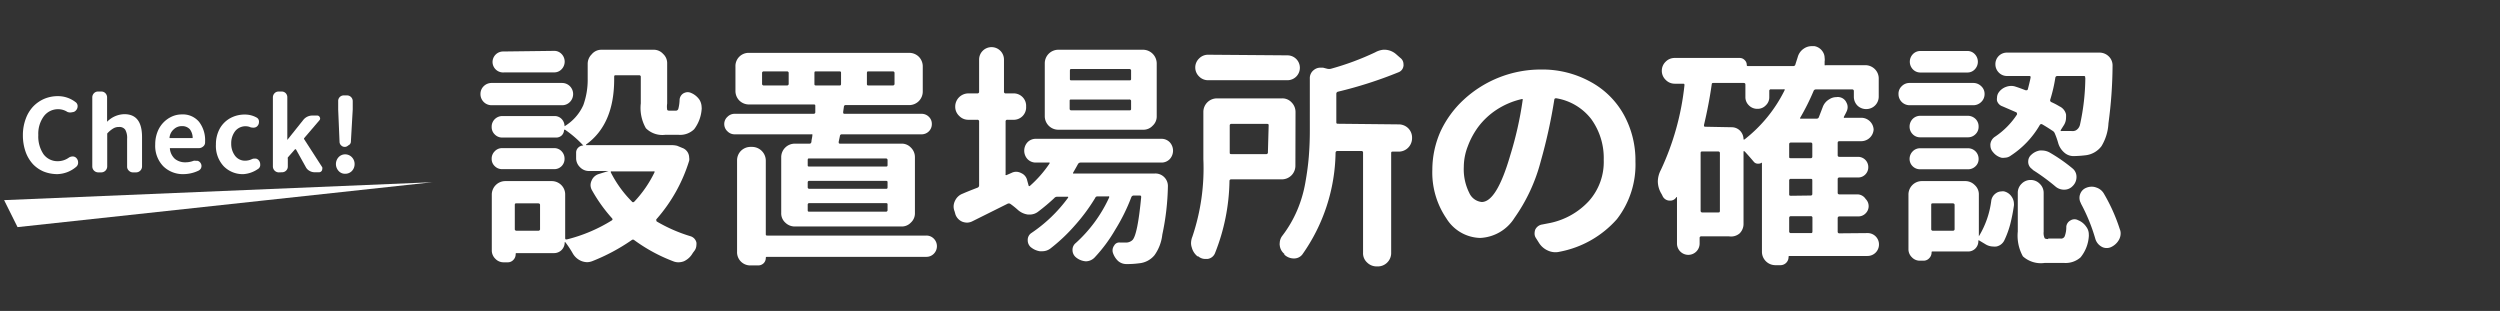 <svg xmlns="http://www.w3.org/2000/svg" width="201" height="25" viewBox="0 0 201 25"><rect x="0" y="0" width="201" height="25" fill="#333333" stroke="none"/><g id="レイヤー_2" data-name="レイヤー 2"><g id="レイヤー_1-2" data-name="レイヤー 1"><path d="M45.19,6.67a.89.89,0,0,1,.89.89.9.9,0,0,1-.26.64.86.86,0,0,1-.63.26H39.53a.89.89,0,0,1-.9-.9.86.86,0,0,1,.26-.63.9.9,0,0,1,.64-.26Zm8.58,5,.28,0a1.89,1.89,0,0,1,.39.05l.41.17a.83.83,0,0,1,.47.41.88.88,0,0,1,.09.38.67.67,0,0,1,0,.24,12.79,12.79,0,0,1-2.62,4.69c-.07.07,0,.14,0,.19A12.43,12.43,0,0,0,55.54,19a.69.69,0,0,1,.45.49.83.83,0,0,1,0,.22.78.78,0,0,1-.14.43l-.15.2A1.57,1.57,0,0,1,55,21a1.29,1.29,0,0,1-.45.09,1.15,1.15,0,0,1-.44-.09A13.21,13.21,0,0,1,51,19.31a.16.16,0,0,0-.22,0A15.53,15.53,0,0,1,47.61,21a1.24,1.24,0,0,1-.41.08,1.37,1.37,0,0,1-.47-.1,1.42,1.42,0,0,1-.67-.59,7.72,7.72,0,0,0-.61-.92,0,0,0,0,0-.05,0s0,0,0,0a.85.85,0,0,1-.85.88h-3c-.06,0-.09,0-.09.07a.65.65,0,0,1-.19.48.6.6,0,0,1-.46.19h-.3a.91.91,0,0,1-.69-.29.93.93,0,0,1-.28-.68V15.66a1.09,1.09,0,0,1,1.1-1.1h3.7a1.09,1.09,0,0,1,.79.32,1.06,1.06,0,0,1,.31.78v3.5a.11.11,0,0,0,.05.09l.08,0a12.54,12.54,0,0,0,3.62-1.53c.07-.05.08-.11,0-.19a12.41,12.41,0,0,1-1.58-2.21.86.86,0,0,1-.13-.45.88.88,0,0,1,.08-.34.91.91,0,0,1,.59-.54l.77-.24s0,0,0,0H47.35a1,1,0,0,1-.72-.31,1,1,0,0,1-.31-.72v-.45a.55.55,0,0,1,.18-.41.57.57,0,0,1,.4-.16l0,0v0a8.85,8.85,0,0,0-1.47-1.27s-.08,0-.08,0a.63.63,0,0,1-.18.45.64.64,0,0,1-.45.18H40.4a.83.83,0,0,1-.62-.25.81.81,0,0,1-.25-.61.84.84,0,0,1,.25-.62.87.87,0,0,1,.62-.25h4.19a.78.78,0,0,1,.57.24.85.85,0,0,1,.23.58s0,0,0,0h0A3.79,3.79,0,0,0,46.9,8.45a6,6,0,0,0,.35-2.13V5.14a1.07,1.07,0,0,1,.32-.77A1,1,0,0,1,48.35,4h4.19a1,1,0,0,1,.77.33,1,1,0,0,1,.33.77V8.33a1.52,1.52,0,0,0,0,.48c0,.06.09.09.2.09h.49a.21.21,0,0,0,.21-.16,3.17,3.17,0,0,0,.1-.73.65.65,0,0,1,.3-.5.74.74,0,0,1,.34-.1.67.67,0,0,1,.28.06,1.55,1.55,0,0,1,.67.54,1.16,1.16,0,0,1,.18.61.58.58,0,0,1,0,.19,3,3,0,0,1-.6,1.58,1.61,1.61,0,0,1-1.24.45H53.47a1.87,1.87,0,0,1-1.54-.53,3.28,3.28,0,0,1-.41-2V6.18a.12.12,0,0,0-.13-.13H49.53c-.1,0-.15,0-.15.13v.19q0,3.63-2.26,5.25a.07.07,0,0,0,0,.05.05.05,0,0,0,0,0h6.52Zm-9.22.24a.79.79,0,0,1,.6.25.85.85,0,0,1,.24.61.82.82,0,0,1-.84.83H40.36a.82.82,0,0,1-.58-.24.78.78,0,0,1-.25-.59.82.82,0,0,1,.25-.61.79.79,0,0,1,.58-.25Zm0-7.82a.8.8,0,0,1,.6.25.88.88,0,0,1,0,1.23.8.8,0,0,1-.6.25h-4A.85.85,0,0,1,39.6,5a.85.85,0,0,1,.86-.86ZM43.27,18.55a.13.13,0,0,0,.15-.15V16.48c0-.08-.05-.13-.15-.13H41.54c-.1,0-.15,0-.15.13V18.4a.13.13,0,0,0,.15.15Zm9.35-4.69a.11.11,0,0,0,0-.08.1.1,0,0,0-.08,0H49.17a.09.09,0,0,0-.06,0s0,.05,0,.08a9.15,9.15,0,0,0,1.69,2.34q.09.12.21,0A9.37,9.37,0,0,0,52.62,13.86Z" style="fill:#fff"/><path d="M62.81,12.65a1.09,1.09,0,0,1,1.1-1.1h1.18q.12,0,.15-.15c0-.14.05-.29.07-.47s0-.13-.11-.13H59.07a.8.8,0,0,1-.58-.24.79.79,0,0,1-.26-.59.77.77,0,0,1,.26-.58.8.8,0,0,1,.58-.24H65.4A.13.13,0,0,0,65.55,9l0-.47c0-.09,0-.13-.13-.13H60.23a1.1,1.1,0,0,1-.79-.32,1.09,1.09,0,0,1-.31-.78V5.35a1.06,1.06,0,0,1,1.1-1.1H73.09a1.09,1.09,0,0,1,.78.31,1.1,1.1,0,0,1,.32.79v2a1.09,1.09,0,0,1-1.1,1.1H68a.13.13,0,0,0-.15.13L67.79,9c0,.1,0,.15.13.15H74.1a.82.82,0,0,1,.58.24.78.78,0,0,1,.24.58.81.81,0,0,1-.24.59.82.82,0,0,1-.58.24H67.69a.14.14,0,0,0-.16.13l-.1.47c0,.1,0,.15.13.15h4.9a1,1,0,0,1,.77.31,1.07,1.07,0,0,1,.33.79v4.47a1,1,0,0,1-.33.78,1,1,0,0,1-.77.31H63.91a1.08,1.08,0,0,1-.77-.31,1,1,0,0,1-.33-.78Zm11.66,6.29a.82.82,0,0,1,.61.25.86.86,0,0,1,0,1.21.82.82,0,0,1-.61.25H61.64s-.07,0-.07.08a.6.6,0,0,1-.18.44.62.62,0,0,1-.44.17h-.59a1.06,1.06,0,0,1-1.1-1.1V12.91a1.09,1.09,0,0,1,.31-.78,1.1,1.1,0,0,1,.79-.32h.11a1.11,1.11,0,0,1,1.1,1.1v5.9c0,.09,0,.13.13.13ZM63.26,6.87a.13.13,0,0,0,.15-.15V5.89a.13.13,0,0,0-.15-.15H61.42a.13.13,0,0,0-.15.15v.83a.13.13,0,0,0,.15.15Zm7.95,6.52c.1,0,.15,0,.15-.13v-.37a.13.13,0,0,0-.15-.15H65.07c-.09,0-.13,0-.13.15v.37c0,.09,0,.13.13.13Zm0,1.79c.1,0,.15,0,.15-.13v-.37c0-.09,0-.14-.15-.14H65.07c-.09,0-.13.05-.13.14v.37a.12.12,0,0,0,.13.13Zm0,1.84a.13.13,0,0,0,.15-.15v-.41c0-.08,0-.13-.15-.13H65.07a.12.12,0,0,0-.13.13v.41c0,.1,0,.15.13.15ZM65.61,5.74c-.09,0-.13,0-.13.15v.83c0,.1,0,.15.13.15h1.88c.09,0,.13,0,.13-.15V5.89c0-.1,0-.15-.13-.15Zm4.22,0c-.08,0-.13,0-.13.15v.83c0,.1,0,.15.13.15h1.94a.13.13,0,0,0,.15-.15V5.89a.13.13,0,0,0-.15-.15Z" style="fill:#fff"/><path d="M94.05,11.44a1,1,0,0,1,0,1.35.91.91,0,0,1-.67.28h-6.5a.24.24,0,0,0-.21.12q-.14.26-.39.69a.08.08,0,0,0,0,.07.07.07,0,0,0,.06,0h6.51a1,1,0,0,1,.77.31,1,1,0,0,1,.28.69,20.12,20.12,0,0,1-.45,3.91,3.5,3.5,0,0,1-.63,1.66,1.81,1.81,0,0,1-1.25.65,6.91,6.91,0,0,1-1,.06,1,1,0,0,1-.69-.26,1.6,1.6,0,0,1-.41-.67.66.66,0,0,1,.11-.56.46.46,0,0,1,.47-.24h.43a.75.75,0,0,0,.58-.21c.27-.3.5-1.44.69-3.43,0-.09,0-.14-.13-.14h-.45a.21.21,0,0,0-.21.13,15,15,0,0,1-1.29,2.61A12.13,12.13,0,0,1,88,20.71a1,1,0,0,1-.69.3h0a1.39,1.39,0,0,1-.78-.3.76.76,0,0,1-.3-.62.69.69,0,0,1,.26-.55,11.24,11.24,0,0,0,2.68-3.65.11.11,0,0,0,0-.1.1.1,0,0,0-.08,0h-.84a.19.19,0,0,0-.2.13,14.69,14.69,0,0,1-1.61,2.18,13.91,13.91,0,0,1-2,1.89,1.08,1.08,0,0,1-.63.21H83.6a1.52,1.52,0,0,1-.75-.35.73.73,0,0,1-.22-.53.66.66,0,0,1,.3-.59,11.77,11.77,0,0,0,2.94-2.83.07.07,0,0,0,0-.08s0,0-.08,0H85a.28.28,0,0,0-.24.11A15.41,15.41,0,0,1,83.49,17a1.1,1.1,0,0,1-.71.25h-.13a1.51,1.51,0,0,1-.82-.38,6.6,6.6,0,0,0-.6-.48.23.23,0,0,0-.24,0l-2.81,1.4a1,1,0,0,1-.43.11,1.21,1.21,0,0,1-.37-.07,1,1,0,0,1-.56-.58L76.75,17a1.09,1.09,0,0,1-.08-.39,1.07,1.07,0,0,1,.11-.46,1.1,1.1,0,0,1,.62-.58c.25-.11.64-.27,1.19-.48a.19.19,0,0,0,.13-.19V9.78a.13.13,0,0,0-.15-.15h-.71a1,1,0,0,1-.74-.31,1,1,0,0,1-.32-.75,1.06,1.06,0,0,1,1.06-1.06h.71a.13.13,0,0,0,.15-.15V4.79a1,1,0,0,1,1-1,1,1,0,0,1,1,1V7.36a.13.13,0,0,0,.15.15h.57a1,1,0,0,1,1.06,1.06,1,1,0,0,1-1.06,1.06H81a.13.13,0,0,0-.15.15V14a.08.08,0,0,0,0,.07.1.1,0,0,0,.09,0l.39-.17a.84.84,0,0,1,.37-.09.9.9,0,0,1,.41.11.82.82,0,0,1,.48.6l.12.43a.05.05,0,0,0,0,0,.08.08,0,0,0,.09,0,9.36,9.36,0,0,0,1.58-1.8.11.11,0,0,0,0-.08.09.09,0,0,0-.08,0H83.28a.91.91,0,0,1-.67-.28,1,1,0,0,1,0-1.35.91.91,0,0,1,.67-.28h10.1A.91.91,0,0,1,94.05,11.44ZM91.94,4A1.11,1.11,0,0,1,93,5.09V9.33a1,1,0,0,1-.33.78,1,1,0,0,1-.77.32H85.11A1.09,1.09,0,0,1,84,9.33V5.09A1.09,1.09,0,0,1,85.11,4ZM90.79,6.46c.1,0,.15,0,.15-.13V5.7a.13.13,0,0,0-.15-.15H86.15c-.09,0-.13,0-.13.15v.63c0,.09,0,.13.13.13Zm0,2.41c.1,0,.15,0,.15-.13V8.1A.13.13,0,0,0,90.79,8H86.15C86.06,8,86,8,86,8.1v.64a.12.12,0,0,0,.13.13Z" style="fill:#fff"/><path d="M104.15,13.32a1.09,1.09,0,0,1-1.1,1.1H99a.13.13,0,0,0-.15.14,16.29,16.29,0,0,1-1.17,5.81.75.75,0,0,1-.6.45l-.17,0a.87.87,0,0,1-.57-.21l-.06,0a1.34,1.34,0,0,1-.46-.71,1.12,1.12,0,0,1-.06-.35,1.44,1.44,0,0,1,.11-.53,17.2,17.2,0,0,0,.88-6.23V9a1.09,1.09,0,0,1,1.09-1.09h5.22a1,1,0,0,1,.78.32,1.09,1.09,0,0,1,.32.77Zm-.64-8.87a1,1,0,0,1,1,1,1,1,0,0,1-1,1H97.15a1,1,0,0,1-.74-.3,1,1,0,0,1,0-1.45,1,1,0,0,1,.74-.3ZM102,10.09c0-.08,0-.13-.15-.13H99a.12.12,0,0,0-.13.13v2.15c0,.1,0,.15.13.15h2.79a.13.13,0,0,0,.15-.15ZM112.43,10a1.09,1.09,0,0,1,.79.31,1.06,1.06,0,0,1,.31.78,1.09,1.09,0,0,1-.31.78,1.06,1.06,0,0,1-.79.32H112c-.1,0-.15,0-.15.13v8a1.07,1.07,0,0,1-.32.79,1.06,1.06,0,0,1-.78.31h-.06a1.08,1.08,0,0,1-.77-.31,1,1,0,0,1-.33-.79V12.27a.12.12,0,0,0-.13-.13h-1.93a.14.14,0,0,0-.15.13,14.51,14.51,0,0,1-2.68,8.2.84.84,0,0,1-.67.31h0a1.1,1.1,0,0,1-.77-.31l0-.06a1,1,0,0,1-.37-.71.39.39,0,0,1,0-.15,1,1,0,0,1,.22-.61,9.49,9.49,0,0,0,1.17-2,10.1,10.1,0,0,0,.67-2.26c.14-.78.23-1.48.28-2.11s.08-1.32.08-2.07V6.32a.82.82,0,0,1,.32-.69.83.83,0,0,1,.54-.19l.2,0,.35.09a.64.64,0,0,0,.28,0,21.91,21.91,0,0,0,3.56-1.32A1.74,1.74,0,0,1,111.2,4l.19,0a1.45,1.45,0,0,1,.86.36l.33.29a.63.63,0,0,1,.26.53.23.23,0,0,1,0,.11.62.62,0,0,1-.4.52,33.51,33.51,0,0,1-4.86,1.56.17.17,0,0,0-.14.17V9.8c0,.1,0,.15.14.15Z" style="fill:#fff"/><path d="M125.39,20.24a1.43,1.43,0,0,1-.93-.09,1.61,1.61,0,0,1-.73-.63l-.24-.38a.64.64,0,0,1-.11-.37,1,1,0,0,1,.05-.3.74.74,0,0,1,.56-.42l.67-.13a5.88,5.88,0,0,0,3.09-1.76,4.72,4.72,0,0,0,1.19-3.31,5.34,5.34,0,0,0-1-3.27,4.46,4.46,0,0,0-2.82-1.68q-.13,0-.15.09a42.55,42.55,0,0,1-1.1,5,13.93,13.93,0,0,1-2.1,4.52A3.44,3.44,0,0,1,119,19.13a3.29,3.29,0,0,1-2.71-1.57,6.55,6.55,0,0,1-1.13-3.93,7.61,7.61,0,0,1,.67-3.09A8.18,8.18,0,0,1,117.7,8a9.12,9.12,0,0,1,6.2-2.41,8,8,0,0,1,4,1,6.7,6.7,0,0,1,2.67,2.66,7.59,7.59,0,0,1,.92,3.74A7.15,7.15,0,0,1,130,17.62,8.17,8.17,0,0,1,125.39,20.24Zm-6.26-4q1.2,0,2.29-3.74a28.49,28.49,0,0,0,1-4.43.18.18,0,0,0,0-.1.1.1,0,0,0-.09,0,6.23,6.23,0,0,0-2,.85,5.88,5.88,0,0,0-1.47,1.37,6.37,6.37,0,0,0-.86,1.6,4.59,4.59,0,0,0-.31,1.62,4.23,4.23,0,0,0,.44,2.1A1.23,1.23,0,0,0,119.13,16.24Z" style="fill:#fff"/><path d="M150.15,18.74a.91.91,0,0,1,.92.92.92.92,0,0,1-.92.92H143.9c-.07,0-.1,0-.1.09a.65.65,0,0,1-.65.65h-.41a1.08,1.08,0,0,1-1.08-1.06V13.07s0-.05,0,0a.52.52,0,0,1-.34.09A.42.42,0,0,1,141,13c-.27-.32-.52-.6-.74-.84,0,0-.05,0-.08,0a.05.05,0,0,0,0,.05v5.77a1.07,1.07,0,0,1-.32.79A1.06,1.06,0,0,1,139,19h-2.2a.13.13,0,0,0-.15.15v.43a.91.91,0,0,1-1.82,0V15.85a0,0,0,0,0,0,0,.05.05,0,0,0-.05,0,.56.56,0,0,1-.5.28h-.06a.64.64,0,0,1-.54-.35,2,2,0,0,0-.13-.25,1.94,1.94,0,0,1-.26-.95,2,2,0,0,1,.24-.91,21.33,21.33,0,0,0,1.9-6.81c0-.09,0-.13-.11-.13h-.67a1,1,0,0,1-.73-.31,1,1,0,0,1-.31-.74,1,1,0,0,1,.31-.72,1,1,0,0,1,.73-.3h5.22a.54.54,0,0,1,.4.17.53.53,0,0,1,.17.41s0,.07.08.07h3.65a.16.16,0,0,0,.18-.13c.06-.2.13-.4.19-.6a1.19,1.19,0,0,1,.5-.68,1.12,1.12,0,0,1,.62-.19l.22,0a1,1,0,0,1,.67.45.91.91,0,0,1,.15.5.86.86,0,0,1,0,.28c0,.06,0,.13,0,.22s0,0,0,.08a.09.09,0,0,0,.09,0h3.16a1.09,1.09,0,0,1,.79.32,1.06,1.06,0,0,1,.31.78V7.77a1,1,0,0,1-1,1,1,1,0,0,1-.71-.28,1,1,0,0,1-.29-.7V7.34a.13.13,0,0,0-.15-.15H146a.19.19,0,0,0-.19.13,18.52,18.52,0,0,1-1.07,2.14.06.06,0,0,0,0,.08s0,0,.07,0h1.25a.18.18,0,0,0,.18-.13l.3-.78a1.19,1.19,0,0,1,.54-.65,1,1,0,0,1,.56-.17.61.61,0,0,1,.24,0,.75.75,0,0,1,.58.45.73.73,0,0,1,.09.35.84.84,0,0,1-.09.37c-.06.13-.13.26-.21.41a.11.11,0,0,0,0,.08.1.1,0,0,0,.08,0h1.36a1,1,0,0,1,.95.94,1,1,0,0,1-.95.94H147.9c-.1,0-.15.05-.15.13v1c0,.09.05.13.15.13h1.49a.82.82,0,0,1,.82.83.82.82,0,0,1-.24.59.8.8,0,0,1-.58.24H147.9a.13.13,0,0,0-.15.15v1.08c0,.08.05.13.15.13h1.49A.8.8,0,0,1,150,16a.81.81,0,0,1,0,1.15.81.81,0,0,1-.58.25H147.9c-.1,0-.15.05-.15.14v1.07a.13.13,0,0,0,.15.15Zm-12-1.66c.08,0,.13,0,.13-.15V12.31a.12.12,0,0,0-.13-.13h-1.27c-.1,0-.15,0-.15.13v4.62a.13.13,0,0,0,.15.15Zm1.06-6.85a.94.94,0,0,1,.69.28,1,1,0,0,1,.28.7.09.09,0,0,0,0,0,.08.08,0,0,0,.08,0,11.41,11.41,0,0,0,3.22-3.95.11.11,0,0,0,0-.08.08.08,0,0,0-.08,0h-1a.13.13,0,0,0-.15.15V7.8a.88.88,0,0,1-.28.67.9.9,0,0,1-.68.28.93.93,0,0,1-.68-.28.91.91,0,0,1-.28-.67v-1c0-.09-.05-.13-.14-.13h-2.41c-.1,0-.15,0-.16.13-.15,1.06-.36,2.15-.62,3.25,0,.09,0,.14.11.14Zm6.37,2.49a.12.12,0,0,0,.13-.13v-1a.12.12,0,0,0-.13-.13H144c-.1,0-.15.05-.15.13v1c0,.09,0,.13.15.13Zm0,3a.12.12,0,0,0,.13-.13V14.53c0-.1,0-.15-.13-.15H144a.13.13,0,0,0-.15.15v1.08c0,.08,0,.13.15.13ZM144,17.38c-.1,0-.15.05-.15.14v1.07a.13.13,0,0,0,.15.15h1.59c.08,0,.13,0,.13-.15V17.52a.12.12,0,0,0-.13-.14Z" style="fill:#fff"/><path d="M158.65,6.67a.9.9,0,0,1,.64.26.83.83,0,0,1,.27.63.87.87,0,0,1-.27.64.9.9,0,0,1-.64.26h-5.12a.89.89,0,0,1-.89-.9.82.82,0,0,1,.26-.63.86.86,0,0,1,.63-.26ZM158,14.56a1.06,1.06,0,0,1,.77.32,1,1,0,0,1,.33.78V19a0,0,0,0,0,0,0s0,0,0,0a7.24,7.24,0,0,0,1-2.88.88.88,0,0,1,.37-.58.76.76,0,0,1,.45-.15.57.57,0,0,1,.22,0,1,1,0,0,1,.6.43,1,1,0,0,1,.18.55.76.76,0,0,1,0,.15,14.11,14.11,0,0,1-.3,1.52,7.4,7.4,0,0,1-.47,1.28.9.9,0,0,1-.65.5,1.51,1.51,0,0,1-.26,0,1.21,1.21,0,0,1-.62-.19l-.5-.3h-.06a.05.05,0,0,0,0,.05.83.83,0,0,1-.24.6.81.81,0,0,1-.6.24h-2.83c-.06,0-.09,0-.09.07a.66.66,0,0,1-.2.48.61.61,0,0,1-.45.19h-.28a.87.87,0,0,1-.66-.28.89.89,0,0,1-.27-.65V15.66a1.08,1.08,0,0,1,1.09-1.1Zm.21-5.25a.89.89,0,0,1,.62.25.84.84,0,0,1,.25.62.81.81,0,0,1-.25.61.84.84,0,0,1-.62.25h-3.82a.82.82,0,0,1-.61-.25.85.85,0,0,1-.25-.61.89.89,0,0,1,.25-.62.86.86,0,0,1,.61-.25Zm-3.84,4.3a.84.84,0,0,1-.59-.24.82.82,0,0,1-.25-.59.86.86,0,0,1,.25-.61.81.81,0,0,1,.59-.25h3.85a.85.85,0,0,1,.86.86.78.78,0,0,1-.25.59.85.85,0,0,1-.61.24Zm3.8-9.51a.8.8,0,0,1,.6.25.88.88,0,0,1,0,1.23.8.8,0,0,1-.6.25H154.4a.82.82,0,0,1-.6-.25.88.88,0,0,1,0-1.23.82.82,0,0,1,.6-.25ZM157,18.55a.13.13,0,0,0,.15-.15V16.48c0-.08-.05-.13-.15-.13h-1.58c-.1,0-.15,0-.15.13V18.4a.13.13,0,0,0,.15.15Zm4-10a.68.68,0,0,1-.44-.45.75.75,0,0,1,0-.24.77.77,0,0,1,.11-.39,1.21,1.21,0,0,1,.63-.49,1.18,1.18,0,0,1,.41-.07,1,1,0,0,1,.38.07c.2.06.46.16.78.28.09,0,.14,0,.17-.09.08-.31.16-.62.22-.93,0-.09,0-.13-.11-.13h-1.79a.91.91,0,0,1-.66-.28.94.94,0,0,1-.27-.67.92.92,0,0,1,.93-.93h7.41a1.06,1.06,0,0,1,.78.31,1,1,0,0,1,.3.73,35.61,35.61,0,0,1-.33,4.64,3.91,3.91,0,0,1-.56,1.84,1.86,1.86,0,0,1-1.25.73,9.64,9.64,0,0,1-1,.07h0a1.11,1.11,0,0,1-.76-.3,1.59,1.59,0,0,1-.48-.78,6.26,6.26,0,0,0-.28-.78.44.44,0,0,0-.19-.19c-.27-.18-.54-.35-.8-.5a.14.14,0,0,0-.2.05,7.3,7.3,0,0,1-2.33,2.46.82.82,0,0,1-.5.17.75.75,0,0,1-.26,0,1.3,1.3,0,0,1-.68-.46.77.77,0,0,1-.2-.52.44.44,0,0,1,0-.13.82.82,0,0,1,.37-.58,6.28,6.28,0,0,0,1.77-1.79c0-.07,0-.13-.06-.17Zm3.67,10.63h1A.31.31,0,0,0,166,19a2.07,2.07,0,0,0,.13-.78.64.64,0,0,1,.34-.5.59.59,0,0,1,.32-.09.55.55,0,0,1,.28.07,1.42,1.42,0,0,1,.67.54,1,1,0,0,1,.2.6,1.1,1.1,0,0,1,0,.18,3,3,0,0,1-.66,1.67,1.81,1.81,0,0,1-1.33.45h-1.56a2.16,2.16,0,0,1-1.75-.53,3.43,3.43,0,0,1-.41-2V15.53a1,1,0,0,1,.3-.75,1,1,0,0,1,.74-.31,1,1,0,0,1,.73.31,1,1,0,0,1,.31.75v3.11a1,1,0,0,0,.07.49C164.4,19.19,164.51,19.22,164.68,19.22Zm-1.26-5.57a.69.69,0,0,1-.34-.54.43.43,0,0,1,0-.11.69.69,0,0,1,.23-.5,1.31,1.31,0,0,1,.7-.36h.17a1.27,1.27,0,0,1,.6.15,13.09,13.09,0,0,1,1.86,1.29.87.87,0,0,1,.32.71,1,1,0,0,1-.3.7.92.92,0,0,1-.69.3,1.06,1.06,0,0,1-.73-.28A16.85,16.85,0,0,0,163.42,13.65Zm4.24-7.37c0-.09,0-.13-.13-.13h-2.1a.16.16,0,0,0-.17.13,12.13,12.13,0,0,1-.41,1.77.16.16,0,0,0,.09.2,5.6,5.6,0,0,1,.65.34.94.94,0,0,1,.53.65,2.26,2.26,0,0,1,0,.26,1.13,1.13,0,0,1-.16.58l-.26.41a.06.06,0,0,0,0,.08.07.07,0,0,0,.07,0h.76a.62.62,0,0,0,.38-.05.7.7,0,0,0,.33-.45A17.94,17.94,0,0,0,167.66,6.28Zm-.35,10.09a.84.84,0,0,1-.11-.43.76.76,0,0,1,.05-.28.84.84,0,0,1,.49-.52,1.15,1.15,0,0,1,.44-.09,1,1,0,0,1,.38.07,1.08,1.08,0,0,1,.61.5,14.11,14.11,0,0,1,1.27,2.84.84.84,0,0,1,.07.35,1.07,1.07,0,0,1-.13.5,1.4,1.4,0,0,1-.65.6.8.8,0,0,1-.34.07.78.78,0,0,1-.42-.11,1.07,1.07,0,0,1-.49-.61A14.36,14.36,0,0,0,167.31,16.37Z" style="fill:#fff"/><path d="M4.6,14a3,3,0,0,1-1.07-.2,2.58,2.58,0,0,1-.87-.59,2.9,2.9,0,0,1-.6-1,4,4,0,0,1-.22-1.33,3.75,3.75,0,0,1,.23-1.33,2.86,2.86,0,0,1,.61-1,2.77,2.77,0,0,1,.89-.61,2.81,2.81,0,0,1,1.08-.21,2.3,2.3,0,0,1,1.41.47.39.39,0,0,1,.18.35.47.47,0,0,1-.12.31l0,0a.41.41,0,0,1-.31.16h0A.61.61,0,0,1,5.42,9a1.36,1.36,0,0,0-.74-.22,1.42,1.42,0,0,0-1.15.56,2.37,2.37,0,0,0-.45,1.52,2.54,2.54,0,0,0,.42,1.54,1.39,1.39,0,0,0,1.15.56,1.53,1.53,0,0,0,.89-.29.56.56,0,0,1,.31-.09h0a.39.39,0,0,1,.31.15l0,0a.5.5,0,0,1,.12.33.43.43,0,0,1-.15.35A2.44,2.44,0,0,1,4.6,14Z" style="fill:#fff"/><path d="M7.89,13.86a.48.48,0,0,1-.47-.47V7.83a.48.48,0,0,1,.14-.34.44.44,0,0,1,.33-.13h.25a.44.44,0,0,1,.33.13.48.48,0,0,1,.14.34V9l0,.79a0,0,0,0,0,0,0h0A2,2,0,0,1,10,9.18c.95,0,1.42.61,1.42,1.84v2.37a.48.48,0,0,1-.47.47h-.26a.45.45,0,0,1-.33-.14.42.42,0,0,1-.14-.33V11.16a1.33,1.33,0,0,0-.15-.73.56.56,0,0,0-.5-.22.84.84,0,0,0-.45.11,2.06,2.06,0,0,0-.45.36.11.11,0,0,0-.05.1v2.61a.48.48,0,0,1-.47.47Z" style="fill:#fff"/><path d="M14.75,14a2.24,2.24,0,0,1-1.63-.64,2.36,2.36,0,0,1-.64-1.75,2.72,2.72,0,0,1,.18-1,2.22,2.22,0,0,1,1.16-1.24,1.93,1.93,0,0,1,.79-.17A1.7,1.7,0,0,1,16,9.79a2.41,2.41,0,0,1,.49,1.58v.08a.41.41,0,0,1-.16.33.52.52,0,0,1-.36.13H13.71c-.05,0-.06,0-.05.06a1.27,1.27,0,0,0,.41.81,1.3,1.3,0,0,0,.84.27,1.82,1.82,0,0,0,.65-.12.43.43,0,0,1,.19,0h.14a.42.42,0,0,1,.25.2.43.43,0,0,1,.06.22.42.42,0,0,1-.06.21.46.46,0,0,1-.16.15A2.84,2.84,0,0,1,14.75,14Zm-1.12-2.9s0,0,.06,0h1.73c.05,0,.07,0,.07,0a1.14,1.14,0,0,0-.23-.71.83.83,0,0,0-.64-.25.92.92,0,0,0-.64.25A1,1,0,0,0,13.63,11.07Z" style="fill:#fff"/><path d="M19.58,14a2.13,2.13,0,0,1-1.6-.64,2.39,2.39,0,0,1-.62-1.75,2.62,2.62,0,0,1,.32-1.29,2.18,2.18,0,0,1,.85-.83,2.4,2.4,0,0,1,1.16-.28,1.91,1.91,0,0,1,.94.24.35.35,0,0,1,.19.29.22.22,0,0,1,0,.08.44.44,0,0,1-.09.27l0,0a.39.39,0,0,1-.3.17.23.23,0,0,1-.11,0,.58.58,0,0,1-.26-.06,1.07,1.07,0,0,0-1.15.34,1.59,1.59,0,0,0-.32,1,1.59,1.59,0,0,0,.32,1,1,1,0,0,0,.81.38,1.29,1.29,0,0,0,.5-.11.49.49,0,0,1,.23-.06h.12a.41.41,0,0,1,.27.19.47.47,0,0,1,.08.27.34.34,0,0,1,0,.1.38.38,0,0,1-.2.29A2.31,2.31,0,0,1,19.58,14Z" style="fill:#fff"/><path d="M22.41,13.86a.48.48,0,0,1-.47-.47V7.83a.48.48,0,0,1,.14-.34.44.44,0,0,1,.33-.13h.22a.45.45,0,0,1,.34.13.47.47,0,0,1,.13.34v3.42a0,0,0,0,0,0,0h0l1.27-1.59a.93.93,0,0,1,.77-.37h.36a.21.21,0,0,1,.2.12.21.21,0,0,1,0,.24l-1.24,1.45a.08.08,0,0,0,0,.1l1.45,2.25a.27.27,0,0,1,0,.14.26.26,0,0,1-.26.26h-.35a.81.81,0,0,1-.41-.11.72.72,0,0,1-.3-.3L23.79,12s0,0-.07,0l-.58.66a.25.25,0,0,0,0,.11v.61a.44.44,0,0,1-.13.33.46.46,0,0,1-.34.14Z" style="fill:#fff"/><path d="M28.29,13.75a.73.73,0,0,1-.54.22.67.67,0,0,1-.52-.22.82.82,0,0,1,0-1.12.71.71,0,0,1,.52-.22.74.74,0,0,1,.54.23.78.78,0,0,1,.22.55A.8.8,0,0,1,28.29,13.75ZM28,11.69a.4.4,0,0,1-.29.12.39.39,0,0,1-.28-.12.39.39,0,0,1-.13-.27L27.19,8.8l0-.66a.44.44,0,0,1,.12-.33.45.45,0,0,1,.33-.14h.27a.46.46,0,0,1,.45.47l0,.66-.15,2.62A.34.34,0,0,1,28,11.69Z" style="fill:#fff"/><polygon points="0.33 16.09 1.41 18.26 34.77 14.65 0.33 16.09" style="fill:#fff"/><rect width="201" height="25" style="fill:none"/></g></g></svg>